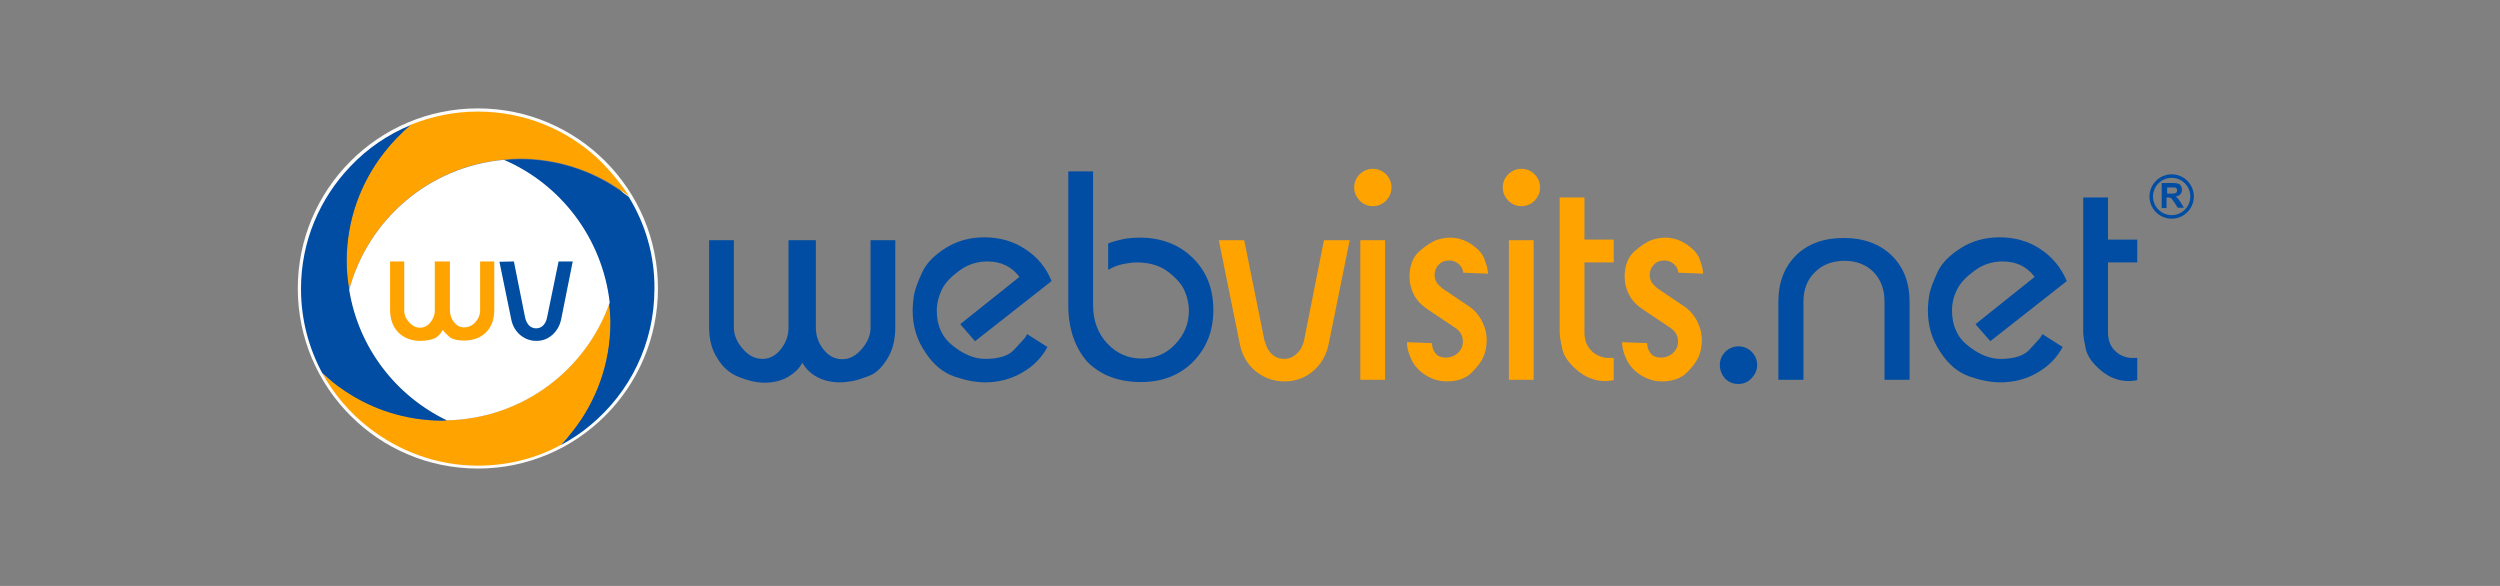 <?xml version="1.0" encoding="utf-8"?>
<!-- Generator: Adobe Illustrator 24.0.1, SVG Export Plug-In . SVG Version: 6.00 Build 0)  -->
<svg version="1.1" id="Capa_1" xmlns="http://www.w3.org/2000/svg" xmlns:xlink="http://www.w3.org/1999/xlink" x="0px" y="0px"
	 viewBox="0 0 777.4 182.2" style="enable-background:new 0 0 777.4 182.2;" xml:space="preserve">
<rect x="0" y="0" width="777.4" height="182.2" fill="#808080" stroke="none"/>
<style type="text/css">
	.st0{fill:#004DA3;}
	.st1{fill:#FFA300;}
	.st2{fill:#FBFBFA;}
	.st3{fill:#FFFFFF;}
	.st4{fill:#004DA2;}
</style>
<g>
	<g>
		<g>
			<g>
				<path class="st0" d="M220.5,101.6V74.7h7.7v27.2c0,2.2,0.9,4.4,2.7,6.5s3.8,3.2,6.2,3.2c2.2,0,4.1-1,5.7-3
					c1.6-2,2.4-4.3,2.4-6.7V74.7h8.5v27.2c0,2.5,0.8,4.8,2.4,6.8c1.6,2,3.5,3,5.8,3s4.3-1.1,6.1-3.2s2.7-4.3,2.7-6.5V74.7h7.7v27
					c0,3.9-0.8,7.2-2.5,9.9c-1.7,2.7-3.5,4.5-5.7,5.3c-2.1,0.8-3.9,1.4-5.1,1.6c-1.3,0.2-2.6,0.4-3.8,0.4c-2.6,0-5-0.5-7.1-1.6
					s-3.6-2.6-4.7-4.5c-1,1.9-2.6,3.3-4.6,4.5c-2,1.1-4.4,1.7-7.1,1.7c-2.5,0-5.1-0.6-7.9-1.7c-2.8-1.1-5.1-3-6.7-5.7
					C221.3,108.8,220.5,105.5,220.5,101.6z"/>
				<path class="st0" d="M327,87.4l-23.8,18.7l-4.6-5.3L317,86.1c-2.4-3.2-5.7-4.8-10-4.8c-3.1,0-6,0.9-8.6,2.8s-4.5,3.8-5.5,5.9
					s-1.6,4.3-1.6,6.6c0,4.7,1.7,8.4,5.1,11c3.4,2.7,6.7,4,10,4c4.3,0,7.3-1,9-2.9c1.8-1.9,2.8-3.1,3.1-3.4c0.3-0.3,0.6-0.8,0.9-1.4
					l6.3,4c-1.8,3.4-4.4,6-7.9,8s-7.3,3-11.5,3c-2.8,0-6-0.6-9.5-1.8c-3.5-1.2-6.6-3.7-9.1-7.6c-2.6-3.8-3.9-8.1-3.9-12.9
					c0-1.8,0.2-3.6,0.5-5.3c0.4-1.7,1.2-3.9,2.5-6.7c1.3-2.8,3.8-5.3,7.3-7.5s7.5-3.3,12-3.3c4.7,0,9,1.2,12.6,3.6
					C322.6,79.9,325.3,83.2,327,87.4z"/>
				<path class="st0" d="M332.2,94.9V53.3h7.7v41.5c0,4.9,1.5,8.9,4.4,12s6.5,4.7,10.7,4.7s7.7-1.5,10.5-4.5s4.2-6.4,4.2-10.4
					c0-2.2-0.5-4.3-1.4-6.3s-2.6-3.9-5.1-5.8s-5.7-2.9-9.8-2.9c-1.2,0-2.6,0.2-4.1,0.5s-3.1,0.9-4.7,1.8v-8.2c1.5-0.6,3.1-1,4.9-1.4
					c1.8-0.3,3.4-0.4,4.9-0.4c6.7,0,12.2,2.1,16.5,6.3c4.3,4.2,6.4,9.6,6.4,16.2c0,6.5-2.1,11.8-6.3,16.1c-4.2,4.2-9.6,6.3-16.2,6.3
					c-7,0-12.5-2.1-16.7-6.3C334.3,108.1,332.2,102.3,332.2,94.9z"/>
			</g>
		</g>
	</g>
	<path class="st1" d="M379,74.7h7.9l6.3,31.2l0.8,2.2c1.2,2.3,3,3.5,5.3,3.5c1.6,0,2.9-0.6,4-1.7c1.1-1,1.8-2.3,2.2-4l6.2-31.2h8
		l-6.5,32.1c-0.7,3.6-2.4,6.5-4.9,8.6c-2.6,2.2-5.5,3.2-8.9,3.2s-6.4-1.1-9-3.2c-2.6-2.2-4.2-5-4.9-8.6L379,74.7z"/>
	<path class="st1" d="M421.1,58.3c0-1.6,0.6-3,1.7-4.1s2.5-1.7,4.1-1.7s3,0.6,4.1,1.7c1.1,1.1,1.7,2.5,1.7,4.1s-0.6,2.9-1.7,4.1
		c-1.1,1.1-2.5,1.7-4.1,1.7s-3-0.6-4.1-1.7C421.7,61.2,421.1,59.9,421.1,58.3z M423,118.1V74.7h7.7v43.4H423z"/>
	<path class="st1" d="M437.5,106.4l7.8,0.3c0,1.3,0.4,2.3,1.1,3.2s1.8,1.3,3.1,1.3c1.5,0,2.8-0.5,3.8-1.4s1.6-2.1,1.6-3.6
		c0-1.8-0.8-3.2-2.3-4.2l-8.8-5.9c-1.8-1.2-3.2-2.7-4.1-4.4c-0.9-1.7-1.4-3.6-1.4-5.5c0-3.5,1-6.2,3-8s3.8-2.9,5.2-3.5
		c1.5-0.5,2.9-0.8,4.4-0.8c2.4,0,4.6,0.7,6.7,2.1c2,1.4,3.3,2.8,3.9,4.3c0.5,1.4,0.9,2.5,1,3.2s0.2,1.2,0.2,1.6l-7.7-0.3
		c-0.1-1.1-0.6-2-1.4-2.7s-1.8-1.1-2.9-1.1c-1.4,0-2.5,0.4-3.3,1.3c-0.9,0.9-1.3,2-1.3,3.2c0,0.9,0.2,1.7,0.7,2.4
		c0.5,0.7,1.1,1.3,1.9,1.9l8,5.4c1.7,1.1,3.1,2.7,4.1,4.6s1.5,3.9,1.5,6c0,1.7-0.3,3.4-0.9,4.9s-1.8,3.2-3.7,5.1
		c-1.9,1.9-4.5,2.8-7.8,2.8c-2.4,0-4.6-0.7-6.7-2c-2.1-1.4-3.5-3-4.4-5C437.9,109.7,437.5,107.9,437.5,106.4z"/>
	<path class="st1" d="M467.3,58.3c0-1.6,0.6-3,1.7-4.1s2.5-1.7,4.1-1.7s3,0.6,4.1,1.7c1.1,1.1,1.7,2.5,1.7,4.1s-0.6,2.9-1.7,4.1
		c-1.1,1.1-2.5,1.7-4.1,1.7s-3-0.6-4.1-1.7C467.9,61.2,467.3,59.9,467.3,58.3z M469.2,118.1V74.7h7.7v43.4H469.2z"/>
	<path class="st1" d="M485,103.3V61.4h7.7v13.1h9.1v7.1h-9.1v21.7c0,2.2,0.6,4.1,1.9,5.5s3,2.3,5.1,2.5h2.1v6.9
		c-0.9,0.2-1.8,0.3-2.6,0.3c-3.2,0-6.1-1.1-8.7-3.3c-2.6-2.2-4.2-4.4-4.7-6.7C485.3,106.2,485,104.5,485,103.3z"/>
	<path class="st1" d="M504.4,106.4l7.8,0.3c0,1.3,0.4,2.3,1.1,3.2s1.8,1.3,3.1,1.3c1.5,0,2.8-0.5,3.8-1.4s1.6-2.1,1.6-3.6
		c0-1.8-0.8-3.2-2.3-4.2l-8.8-5.9c-1.8-1.2-3.2-2.7-4.1-4.4c-0.9-1.7-1.4-3.6-1.4-5.5c0-3.5,1-6.2,3-8s3.8-2.9,5.2-3.5
		c1.5-0.5,2.9-0.8,4.4-0.8c2.4,0,4.6,0.7,6.7,2.1c2,1.4,3.3,2.8,3.9,4.3c0.5,1.4,0.9,2.5,1,3.2s0.2,1.2,0.2,1.6l-7.7-0.3
		c-0.1-1.1-0.6-2-1.4-2.7c-0.8-0.7-1.8-1.1-2.9-1.1c-1.4,0-2.5,0.4-3.3,1.3c-0.9,0.9-1.3,2-1.3,3.2c0,0.9,0.2,1.7,0.7,2.4
		c0.5,0.7,1.1,1.3,1.9,1.9l8,5.4c1.7,1.1,3.1,2.7,4.1,4.6s1.5,3.9,1.5,6c0,1.7-0.3,3.4-0.9,4.9c-0.6,1.5-1.8,3.2-3.7,5.1
		s-4.5,2.8-7.8,2.8c-2.4,0-4.6-0.7-6.7-2c-2.1-1.4-3.5-3-4.4-5C504.8,109.7,504.4,107.9,504.4,106.4z"/>
	<path class="st0" d="M553,118.1V93.8c0-5.9,1.8-10.7,5.5-14.4c3.7-3.6,8.6-5.4,14.8-5.4s11.1,1.8,14.9,5.4
		c3.7,3.6,5.6,8.4,5.6,14.4v24.3H586V93.7c0-3.7-1.1-6.7-3.4-9.1c-2.3-2.3-5.3-3.5-9-3.5c-3.8,0-6.9,1.2-9.2,3.5
		c-2.4,2.3-3.6,5.4-3.6,9.1v24.4H553z"/>
	<path class="st0" d="M642.7,87.4l-23.8,18.7l-4.6-5.3l18.4-14.7c-2.4-3.2-5.7-4.8-10-4.8c-3.1,0-6,0.9-8.6,2.8s-4.5,3.8-5.5,5.9
		c-1.1,2.1-1.6,4.3-1.6,6.6c0,4.7,1.7,8.4,5.1,11c3.4,2.7,6.7,4,10,4c4.3,0,7.3-1,9-2.9c1.8-1.9,2.8-3.1,3.1-3.4s0.6-0.8,0.9-1.4
		l6.3,4c-1.8,3.4-4.4,6-7.9,8c-3.4,2-7.3,3-11.5,3c-2.8,0-6-0.6-9.5-1.8c-3.5-1.2-6.6-3.7-9.1-7.6c-2.6-3.8-3.9-8.1-3.9-12.9
		c0-1.8,0.2-3.6,0.5-5.3c0.4-1.7,1.2-3.9,2.5-6.7c1.3-2.8,3.8-5.3,7.3-7.5s7.5-3.3,12-3.3c4.7,0,9,1.2,12.6,3.6
		C638.2,79.9,640.9,83.2,642.7,87.4z"/>
	<path class="st0" d="M647.8,103.3V61.4h7.7v13.1h9.1v7.1h-9.1v21.7c0,2.2,0.6,4.1,1.9,5.5c1.3,1.4,3,2.3,5.1,2.5h2.1v6.9
		c-0.9,0.2-1.8,0.3-2.6,0.3c-3.2,0-6.1-1.1-8.7-3.3c-2.6-2.2-4.2-4.4-4.7-6.7C648.1,106.2,647.8,104.5,647.8,103.3z"/>
	<path class="st0" d="M534.8,113.5c0-1.6,0.6-3,1.7-4.1c1.1-1.1,2.5-1.7,4.1-1.7s3,0.6,4.1,1.7s1.7,2.5,1.7,4.1s-0.6,2.9-1.7,4.1
		s-2.5,1.8-4.2,1.8c-1.6,0-3-0.6-4.1-1.7C535.4,116.5,534.8,115.1,534.8,113.5z"/>
	<g>
		<g>
			<path class="st0" d="M672.2,64.7v-7.8h3.3c0.8,0,1.4,0.1,1.8,0.2c0.4,0.1,0.7,0.4,0.9,0.7c0.2,0.4,0.3,0.8,0.3,1.2
				c0,0.6-0.2,1.1-0.5,1.4c-0.3,0.4-0.9,0.6-1.5,0.7c0.3,0.2,0.6,0.4,0.8,0.7c0.2,0.2,0.5,0.7,0.9,1.3l0.9,1.5h-1.9l-1.1-1.7
				c-0.4-0.6-0.7-1-0.8-1.1c-0.1-0.2-0.3-0.3-0.5-0.3c-0.2-0.1-0.4-0.1-0.8-0.1h-0.3v3.3L672.2,64.7L672.2,64.7z M673.8,60.2h1.2
				c0.8,0,1.2,0,1.4-0.1s0.3-0.2,0.4-0.3c0.1-0.2,0.2-0.3,0.2-0.6s-0.1-0.5-0.2-0.6c-0.1-0.2-0.3-0.3-0.6-0.3c-0.1,0-0.5,0-1.1,0
				h-1.2v1.9H673.8z"/>
		</g>
		<path class="st0" d="M682.2,61.1c0,3.8-3.1,6.9-6.9,6.9c-3.8,0-6.9-3.1-6.9-6.9c0-3.8,3.1-6.9,6.9-6.9
			C679.1,54.2,682.2,57.3,682.2,61.1z M675.3,66.9c3.2,0,5.8-2.6,5.8-5.8s-2.6-5.8-5.8-5.8s-5.8,2.6-5.8,5.8S672.1,66.9,675.3,66.9
			L675.3,66.9z"/>
	</g>
	<g>
		<g>
			<g>
				<path class="st2" d="M148.6,145.7c-30.9,0-56-25.1-56-56s25.1-56,56-56s56,25.1,56,56S179.5,145.7,148.6,145.7z M148.6,35.7
					c-29.8,0-54,24.2-54,54s24.2,54,54,54s54-24.2,54-54S178.4,35.7,148.6,35.7z"/>
			</g>
			<g>
				<path class="st1" d="M189.5,94.1c-7.4,21-27.2,36.1-50.6,36.6c-0.4,0-0.8,0.1-1.2,0.1c-10.1,0-19.6-2.8-27.7-7.5
					c-3.5-2.1-6.8-4.5-9.8-7.3c3.6,6.6,8.6,12.4,14.5,17c9.4,7.3,21.1,11.8,33.9,11.8c9.4,0,18.2-2.3,25.9-6.5
					c1.3-1.4,2.5-2.8,3.7-4.3c7.3-9.3,11.7-21.1,11.7-33.8C189.9,98.1,189.7,96.1,189.5,94.1z"/>
				<g>
					<path class="st0" d="M195.5,61.2c-2-1.5-4-2.9-6.2-4.2c-8.1-4.8-17.6-7.5-27.7-7.5c-1.7,0-3.3,0.1-5,0.3
						c17.8,7.7,30.6,24.4,32.8,44.4c0.2,2,0.4,4,0.4,6.1c0,12.8-4.4,24.5-11.7,33.8c-1.2,1.5-2.4,2.9-3.7,4.3
						c3.3-1.8,6.4-3.8,9.2-6.2c12.2-10.1,19.9-25.3,19.9-42.4C203.6,79.3,200.6,69.5,195.5,61.2z"/>
				</g>
				<g>
					<path class="st1" d="M186.1,49.5c-9.8-9.2-23-14.8-37.5-14.8c-7.4,0-14.4,1.5-20.9,4.1c-3,2.5-5.8,5.4-8.2,8.5
						c-7.3,9.3-11.7,21.1-11.7,33.8c0,3,0.3,6,0.8,8.9c5.9-21.9,24.9-38.3,48.1-40.4c1.6-0.1,3.3-0.3,5-0.3
						c10.1,0,19.6,2.8,27.7,7.5c2.2,1.3,4.2,2.7,6.2,4.2C192.9,56.9,189.7,53,186.1,49.5z"/>
				</g>
				<path class="st0" d="M108.6,90.1c-0.5-2.9-0.8-5.8-0.8-8.9c0-12.8,4.4-24.5,11.7-33.8c2.4-3.1,5.2-6,8.2-8.5
					c-7.1,2.9-13.5,7.3-18.7,12.8C99.5,61.6,93.6,75,93.6,89.8c0,9.5,2.4,18.4,6.6,26.2c3,2.8,6.2,5.2,9.8,7.3
					c8.1,4.8,17.6,7.5,27.7,7.5c0.4,0,0.8-0.1,1.2-0.1C123.1,123,111.5,108,108.6,90.1z"/>
				<g>
					<path class="st3" d="M156.7,49.7c-23.2,2.1-42.2,18.5-48.1,40.4c2.9,18,14.5,33,30.4,40.6c23.4-0.5,43.2-15.6,50.6-36.6
						C187.3,74.1,174.4,57.3,156.7,49.7z"/>
				</g>
			</g>
		</g>
	</g>
	<g>
		<path class="st1" d="M130.7,106c-2.8,0-5.1-0.9-6.8-2.6c-1.7-1.7-2.6-4.1-2.6-7.1v-15h4.4v15.2c0,1.4,0.5,2.6,1.5,3.7
			s2.1,1.7,3.4,1.7c1.2,0,2.3-0.5,3.2-1.6s1.4-2.3,1.4-3.8V81.3h4.7v15.1c0,1.4,0.4,2.7,1.3,3.8c0.9,1.1,1.9,1.6,3.1,1.6
			c1.3,0,2.5-0.5,3.5-1.6s1.5-2.3,1.5-3.8V81.3h4.4v15c0,2.9-0.8,5.3-2.5,7s-4,2.6-6.9,2.6c-2.1,0-3.6-0.4-4.5-1.1
			c-0.9-0.8-1.6-1.5-2.1-2.2c-0.7,1.2-1.5,2.1-2.5,2.6C133.9,105.7,132.5,106,130.7,106z"/>
		<path class="st4" d="M159.8,81.3l3.5,17.5c0.2,0.9,0.6,1.7,1.2,2.4c0.6,0.6,1.4,0.9,2.2,0.9c0.9,0,1.6-0.3,2.2-0.9
			c0.6-0.6,1-1.4,1.2-2.4l3.6-17.5h4.4l-3.6,18c-0.4,1.9-1.3,3.5-2.7,4.8c-1.5,1.3-3.1,1.9-5,1.9s-3.5-0.6-5-1.8
			c-1.4-1.2-2.4-2.8-2.8-4.8l-3.7-18L159.8,81.3z"/>
	</g>
</g>
</svg>
